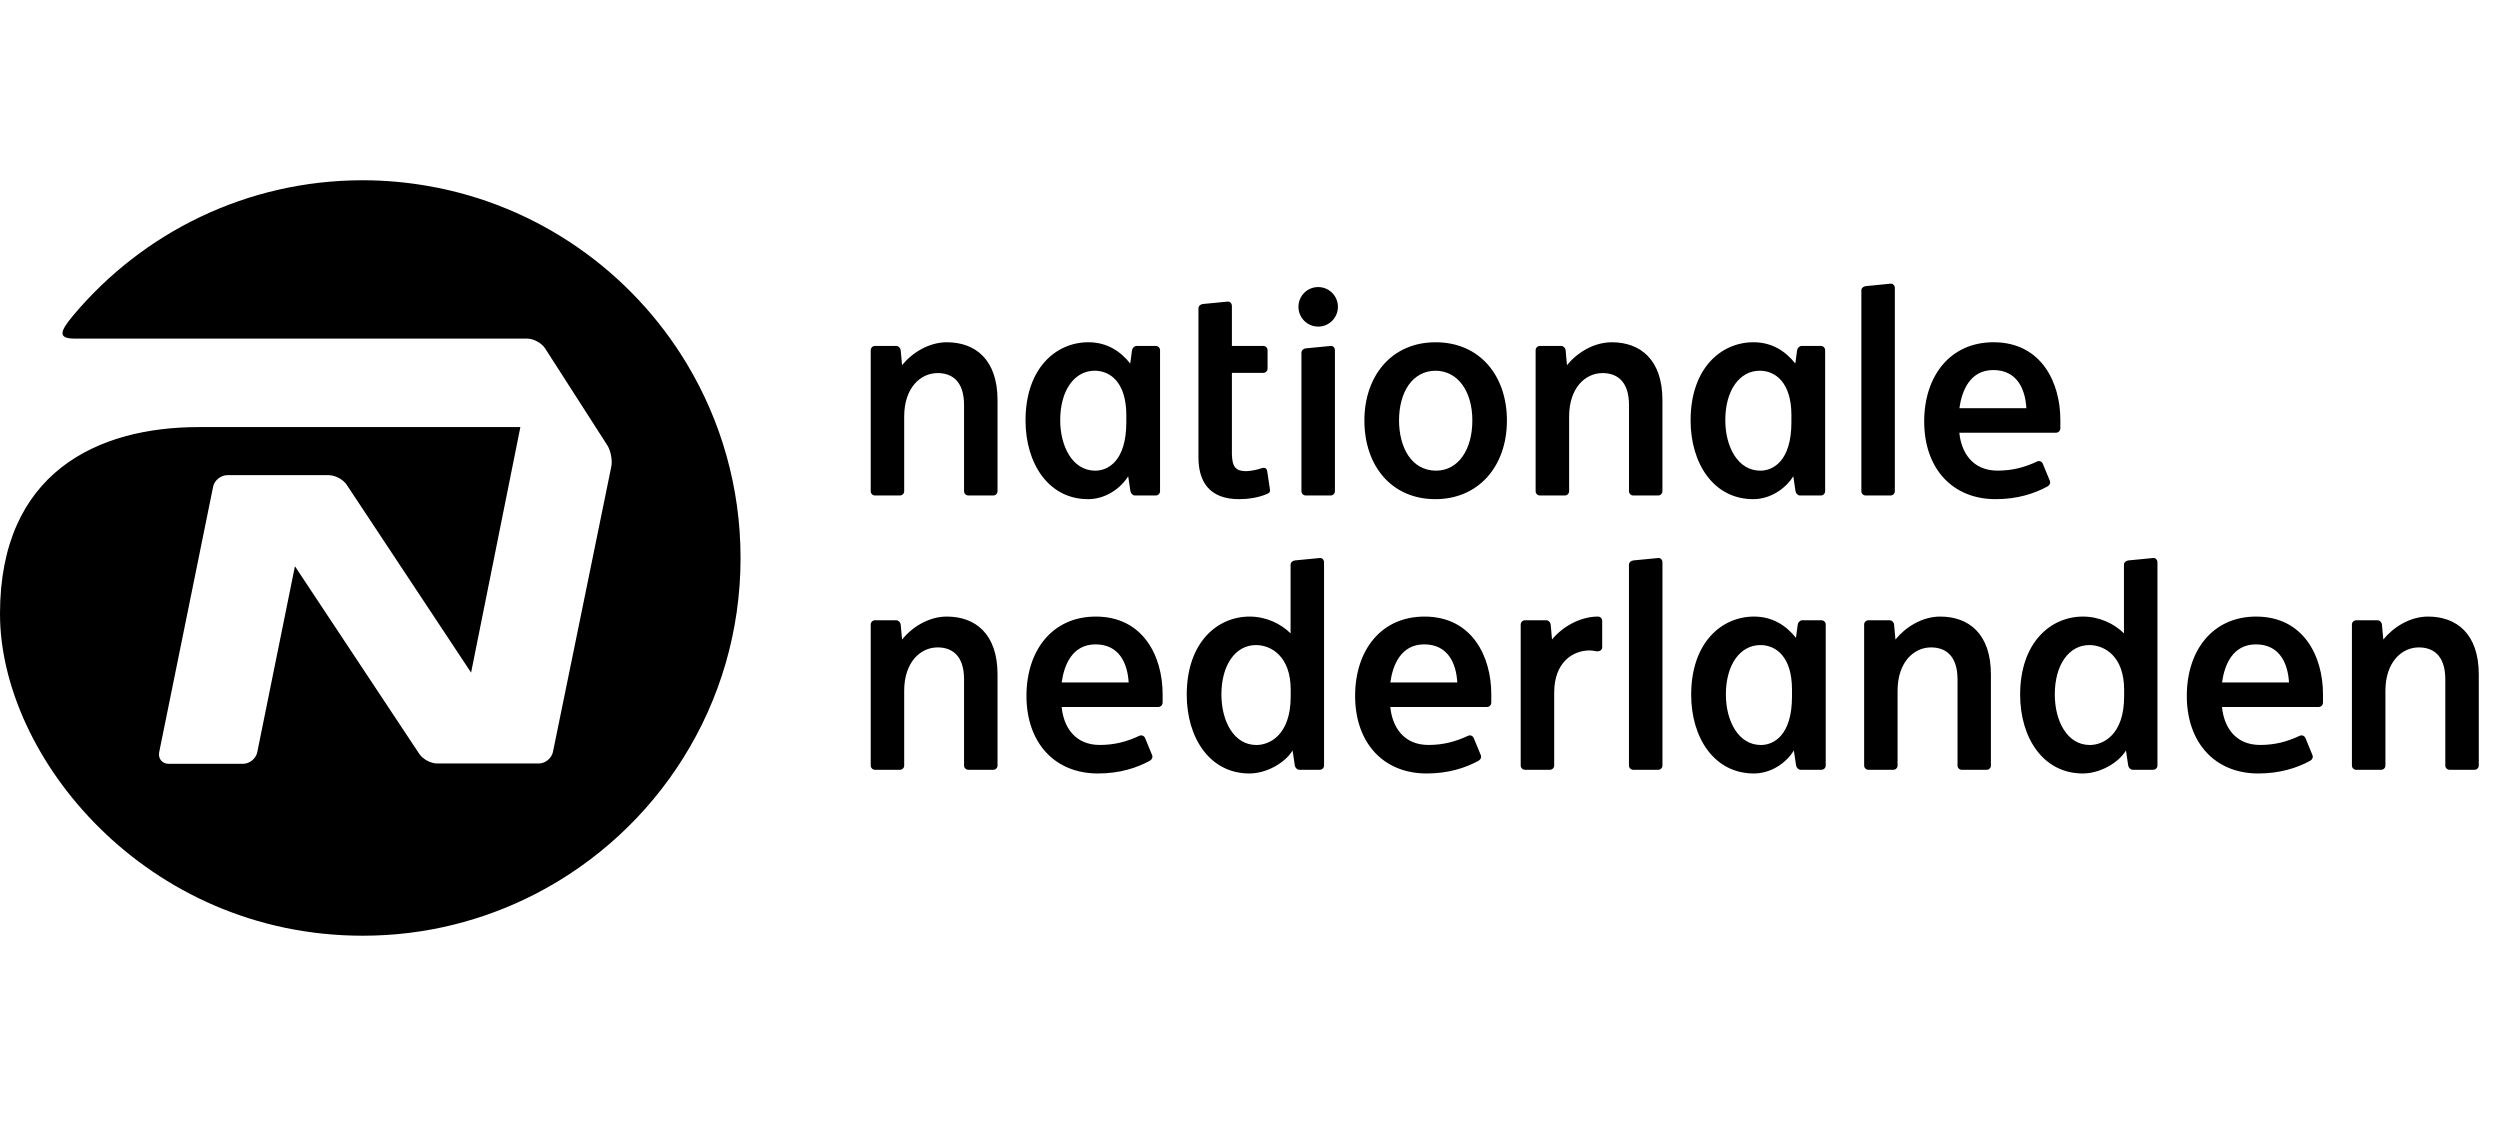 <svg width="108" height="49" viewBox="0 0 108 49" fill="none" xmlns="http://www.w3.org/2000/svg">
<path fill-rule="evenodd" clip-rule="evenodd" d="M3.219 14.627C2.493 14.627 2.577 14.326 3.167 13.623C6.16 10.055 10.652 7.787 15.673 7.787C16.633 7.787 17.575 7.875 18.489 8.034C23.239 8.86 27.285 11.739 29.677 15.726C31.145 18.174 31.992 21.042 31.992 24.106C31.992 30.434 28.387 35.915 23.123 38.622C20.888 39.771 18.359 40.423 15.673 40.423C6.303 40.423 0 32.7 0 26.516C0 20.435 4.183 18.45 8.583 18.45H10.025H22.48L20.351 29.056L14.984 20.952C14.835 20.718 14.483 20.527 14.203 20.527H10.025H9.819C9.539 20.527 9.263 20.751 9.207 21.024L9.084 21.628L6.876 32.498C6.823 32.772 7.005 32.996 7.284 32.996H9.987H10.503C10.781 32.996 11.057 32.772 11.113 32.499L12.352 26.384L12.741 24.462L18.105 32.556C18.255 32.792 18.608 32.983 18.888 32.983H23.276C23.553 32.983 23.828 32.76 23.887 32.484L24.785 28.099L26.408 20.158C26.464 19.884 26.384 19.468 26.233 19.232L23.553 15.056C23.404 14.82 23.049 14.627 22.771 14.627H10.092H3.219ZM69.03 26.636C69.131 26.636 69.215 26.718 69.215 26.821V27.959C69.215 28.076 69.114 28.154 68.961 28.134C68.935 28.131 68.908 28.127 68.88 28.122C68.82 28.111 68.752 28.099 68.671 28.099C67.942 28.099 67.143 28.614 67.141 29.916V33.072C67.141 33.173 67.057 33.254 66.954 33.254H65.878C65.777 33.254 65.694 33.173 65.694 33.072V26.98C65.694 26.878 65.777 26.796 65.878 26.796H66.799C66.895 26.794 66.979 26.886 66.99 26.98L67.047 27.626C67.474 27.099 68.242 26.636 69.03 26.636ZM90.282 32.184C90.827 32.184 91.762 31.774 91.762 30.09V29.79C91.762 28.355 90.919 27.867 90.259 27.867C89.382 27.867 88.767 28.714 88.767 30C88.767 31.145 89.298 32.184 90.282 32.184ZM91.945 24.21L93.018 24.106C93.119 24.089 93.202 24.189 93.202 24.29V33.072C93.202 33.173 93.119 33.254 93.018 33.254H92.133C92.038 33.254 91.954 33.163 91.939 33.072L91.841 32.421C91.521 32.952 90.726 33.414 89.977 33.414C88.267 33.414 87.27 31.877 87.27 30.012C87.27 27.756 88.587 26.636 89.985 26.636C90.695 26.636 91.331 26.941 91.755 27.361V24.398C91.755 24.298 91.838 24.224 91.945 24.21ZM99.801 32.864C99.23 33.177 98.493 33.414 97.557 33.414C95.679 33.414 94.47 32.077 94.47 30.062C94.47 28.096 95.587 26.636 97.466 26.636C99.542 26.637 100.353 28.392 100.353 29.981C100.353 30.027 100.353 30.068 100.353 30.108C100.354 30.184 100.355 30.258 100.353 30.358C100.349 30.461 100.269 30.541 100.167 30.541H95.99C96.074 31.413 96.57 32.182 97.638 32.182C98.285 32.182 98.822 32.035 99.351 31.784C99.445 31.741 99.554 31.788 99.595 31.882L99.898 32.62C99.938 32.715 99.89 32.814 99.801 32.864ZM97.454 27.837C96.446 27.837 96.094 28.735 95.993 29.482H98.885C98.837 28.661 98.483 27.837 97.454 27.837ZM54.279 32.184C54.823 32.184 55.758 31.774 55.758 30.09V29.79C55.758 28.355 54.915 27.867 54.257 27.867C53.381 27.867 52.765 28.714 52.765 30C52.765 31.145 53.295 32.184 54.279 32.184ZM55.941 24.21L57.014 24.106C57.117 24.089 57.199 24.189 57.199 24.29V33.072C57.199 33.173 57.117 33.254 57.014 33.254H56.129C56.033 33.254 55.95 33.163 55.937 33.072L55.839 32.421C55.517 32.952 54.723 33.414 53.973 33.414C52.265 33.414 51.267 31.877 51.267 30.012C51.267 27.756 52.585 26.636 53.982 26.636C54.691 26.636 55.329 26.941 55.753 27.361V24.398C55.753 24.298 55.835 24.224 55.941 24.21ZM63.873 32.864C63.302 33.177 62.565 33.414 61.629 33.414C59.75 33.414 58.541 32.077 58.541 30.062C58.541 28.096 59.659 26.636 61.538 26.636C63.615 26.637 64.423 28.392 64.423 29.981C64.423 30.027 64.424 30.068 64.424 30.108C64.426 30.184 64.427 30.258 64.423 30.358C64.419 30.461 64.341 30.541 64.239 30.541H60.061C60.146 31.413 60.642 32.182 61.71 32.182C62.357 32.182 62.891 32.035 63.425 31.784C63.515 31.741 63.626 31.788 63.665 31.882L63.97 32.62C64.01 32.715 63.961 32.814 63.873 32.864ZM61.525 27.837C60.517 27.837 60.165 28.735 60.062 29.482H62.955C62.909 28.661 62.555 27.837 61.525 27.837ZM49.673 32.864C49.103 33.177 48.365 33.414 47.429 33.414C45.553 33.414 44.343 32.077 44.343 30.062C44.343 28.096 45.461 26.636 47.339 26.636C49.415 26.637 50.225 28.392 50.225 29.981C50.225 30.027 50.225 30.068 50.226 30.108C50.227 30.184 50.228 30.258 50.225 30.358C50.221 30.461 50.141 30.541 50.039 30.541H45.863C45.947 31.413 46.442 32.182 47.51 32.182C48.157 32.182 48.694 32.035 49.225 31.784C49.317 31.741 49.427 31.788 49.467 31.882L49.771 32.62C49.811 32.715 49.762 32.814 49.673 32.864ZM47.326 27.837C46.318 27.837 45.967 28.735 45.865 29.482H48.758C48.71 28.661 48.355 27.837 47.326 27.837ZM70.371 24.398C70.371 24.298 70.453 24.224 70.561 24.21L71.635 24.106C71.735 24.09 71.818 24.189 71.818 24.291V33.072C71.818 33.173 71.735 33.255 71.635 33.255H70.558C70.454 33.255 70.371 33.173 70.371 33.072V24.398ZM81.975 33.072C81.975 33.173 81.894 33.255 81.791 33.255H80.714C80.613 33.255 80.531 33.173 80.531 33.072V26.98C80.531 26.878 80.613 26.796 80.714 26.796H81.637C81.73 26.794 81.815 26.885 81.825 26.98L81.883 27.628C82.31 27.099 83.03 26.636 83.818 26.636C85.043 26.636 86.007 27.373 86.007 29.133V33.072C86.007 33.173 85.926 33.255 85.825 33.255H84.747C84.645 33.255 84.565 33.173 84.565 33.072V29.342C84.561 28.279 84.005 27.968 83.419 27.968C82.669 27.968 81.975 28.617 81.975 29.841V33.072ZM103.05 33.072C103.05 33.173 102.969 33.255 102.866 33.255H101.789C101.686 33.255 101.603 33.173 101.603 33.072V26.98C101.603 26.878 101.686 26.796 101.789 26.796H102.71C102.805 26.794 102.889 26.885 102.899 26.98L102.959 27.628C103.386 27.099 104.105 26.636 104.891 26.636C106.118 26.636 107.083 27.373 107.083 29.133V33.072C107.083 33.173 106.999 33.255 106.898 33.255H105.821C105.721 33.255 105.637 33.173 105.637 33.072V29.342C105.634 28.279 105.081 27.968 104.493 27.968C103.743 27.968 103.05 28.617 103.05 29.841V33.072ZM88.455 21.013C87.885 21.325 87.146 21.564 86.211 21.564C84.335 21.564 83.125 20.227 83.125 18.21C83.125 16.245 84.243 14.785 86.121 14.785C88.198 14.786 89.007 16.54 89.007 18.131C89.007 18.177 89.008 18.218 89.008 18.257C89.01 18.334 89.011 18.408 89.007 18.508C89.003 18.609 88.925 18.693 88.822 18.693H84.643C84.729 19.562 85.225 20.331 86.293 20.331C86.939 20.331 87.477 20.186 88.007 19.934C88.101 19.89 88.21 19.938 88.249 20.032L88.553 20.77C88.594 20.865 88.545 20.963 88.455 21.013ZM86.109 15.986C85.101 15.986 84.749 16.886 84.646 17.633H87.539C87.493 16.811 87.139 15.986 86.109 15.986ZM54.465 20.239C54.629 20.178 54.718 20.215 54.743 20.352L54.863 21.155C54.875 21.266 54.821 21.297 54.754 21.329C54.379 21.502 53.902 21.564 53.526 21.564C52.242 21.564 51.773 20.803 51.773 19.756V13.322C51.773 13.221 51.855 13.148 51.961 13.133L53.033 13.03C53.137 13.014 53.218 13.113 53.218 13.217V14.944H54.574C54.675 14.944 54.759 15.027 54.759 15.13V15.924C54.759 16.025 54.675 16.109 54.574 16.109H53.218V19.605C53.225 20.201 53.41 20.354 53.838 20.354C54.038 20.354 54.371 20.276 54.465 20.239ZM56.945 12.401C57.417 12.401 57.798 12.784 57.798 13.255C57.798 13.726 57.417 14.109 56.945 14.109C56.474 14.109 56.093 13.726 56.093 13.255C56.093 12.784 56.474 12.401 56.945 12.401ZM80.411 12.547C80.411 12.446 80.491 12.374 80.599 12.361L81.671 12.255C81.774 12.239 81.857 12.338 81.857 12.441V21.221C81.857 21.322 81.774 21.405 81.671 21.405H80.595C80.493 21.405 80.411 21.322 80.411 21.221V12.547ZM56.222 15.237C56.222 15.137 56.305 15.061 56.41 15.049L57.483 14.945C57.586 14.929 57.669 15.027 57.669 15.129V21.221C57.669 21.322 57.586 21.405 57.483 21.405H56.407C56.306 21.405 56.222 21.322 56.222 21.221V15.237ZM73.034 18.162C73.034 15.905 74.353 14.785 75.749 14.785C76.565 14.785 77.147 15.186 77.558 15.705L77.635 15.13C77.65 15.038 77.734 14.945 77.83 14.945H78.662C78.763 14.945 78.846 15.027 78.846 15.13V21.22C78.846 21.322 78.763 21.405 78.662 21.405H77.758C77.665 21.405 77.579 21.311 77.566 21.22L77.47 20.573C77.147 21.099 76.49 21.564 75.739 21.564C74.031 21.564 73.034 20.026 73.034 18.162ZM77.389 17.938C77.389 16.508 76.683 16.015 76.023 16.015C75.146 16.015 74.533 16.865 74.533 18.15C74.533 19.294 75.07 20.333 76.046 20.333C76.593 20.333 77.389 19.924 77.389 18.239V17.938ZM73.059 30.012C73.059 27.756 74.378 26.636 75.774 26.636C76.59 26.636 77.173 27.038 77.585 27.554L77.662 26.98C77.675 26.887 77.759 26.796 77.855 26.796H78.686C78.789 26.796 78.871 26.878 78.871 26.98V33.072C78.871 33.173 78.789 33.254 78.686 33.254H77.783C77.691 33.254 77.605 33.162 77.591 33.072L77.494 32.421C77.173 32.952 76.517 33.414 75.766 33.414C74.057 33.414 73.059 31.877 73.059 30.012ZM77.414 29.79C77.414 28.355 76.709 27.867 76.049 27.867C75.173 27.867 74.558 28.715 74.558 30C74.558 31.145 75.097 32.184 76.071 32.184C76.618 32.184 77.414 31.774 77.414 30.09V29.79ZM44.303 18.162C44.303 15.905 45.621 14.785 47.017 14.785C47.833 14.785 48.415 15.186 48.827 15.705L48.903 15.13C48.918 15.038 49.002 14.945 49.098 14.945H49.93C50.033 14.945 50.114 15.027 50.114 15.13V21.22C50.114 21.322 50.033 21.405 49.93 21.405H49.027C48.933 21.405 48.849 21.311 48.834 21.22L48.738 20.573C48.415 21.099 47.758 21.564 47.007 21.564C45.299 21.564 44.303 20.026 44.303 18.162ZM48.657 17.938C48.657 16.508 47.953 16.015 47.291 16.015C46.415 16.015 45.801 16.865 45.801 18.15C45.801 19.294 46.339 20.333 47.314 20.333C47.861 20.333 48.657 19.924 48.657 18.239V17.938ZM67.786 21.22C67.786 21.322 67.702 21.405 67.599 21.405H66.525C66.422 21.405 66.339 21.322 66.339 21.22V15.13C66.339 15.027 66.422 14.944 66.525 14.944H67.446C67.541 14.944 67.625 15.036 67.635 15.13L67.693 15.775C68.119 15.25 68.838 14.786 69.629 14.786C70.853 14.786 71.817 15.524 71.817 17.284V21.22C71.817 21.322 71.734 21.405 71.634 21.405H70.557C70.454 21.405 70.373 21.322 70.373 21.22V17.491C70.37 16.43 69.815 16.117 69.23 16.117C68.478 16.117 67.786 16.766 67.786 17.993V21.22ZM39.061 33.072C39.061 33.173 38.978 33.255 38.875 33.255H37.799C37.697 33.255 37.615 33.173 37.615 33.072V26.98C37.615 26.878 37.697 26.796 37.799 26.796H38.721C38.815 26.794 38.899 26.885 38.91 26.98L38.969 27.628C39.395 27.099 40.113 26.636 40.903 26.636C42.127 26.636 43.093 27.373 43.093 29.133V33.072C43.093 33.173 43.01 33.255 42.909 33.255H41.833C41.73 33.255 41.647 33.173 41.647 33.072V29.342C41.645 28.279 41.091 27.968 40.505 27.968C39.754 27.968 39.061 28.617 39.061 29.841V33.072ZM39.061 21.22C39.061 21.322 38.978 21.405 38.875 21.405H37.799C37.697 21.405 37.615 21.322 37.615 21.22V15.13C37.615 15.027 37.697 14.944 37.799 14.944H38.721C38.815 14.944 38.899 15.036 38.91 15.13L38.969 15.775C39.395 15.25 40.113 14.786 40.903 14.786C42.127 14.786 43.093 15.524 43.093 17.284V21.22C43.093 21.322 43.01 21.405 42.909 21.405H41.833C41.73 21.405 41.647 21.322 41.647 21.22V17.491C41.645 16.43 41.091 16.117 40.505 16.117C39.754 16.117 39.061 16.766 39.061 17.993V21.22ZM62.017 16.015C62.971 16.023 63.605 16.889 63.605 18.162C63.605 19.439 62.991 20.329 62.039 20.333C60.957 20.329 60.441 19.306 60.438 18.162C60.441 16.916 61.029 16.023 62.017 16.015ZM62.017 14.786C60.098 14.786 58.942 16.261 58.942 18.162C58.942 20.157 60.143 21.564 62.005 21.564C63.858 21.564 65.099 20.163 65.099 18.162C65.099 16.253 63.947 14.786 62.017 14.786Z" fill="black"/>
</svg>
